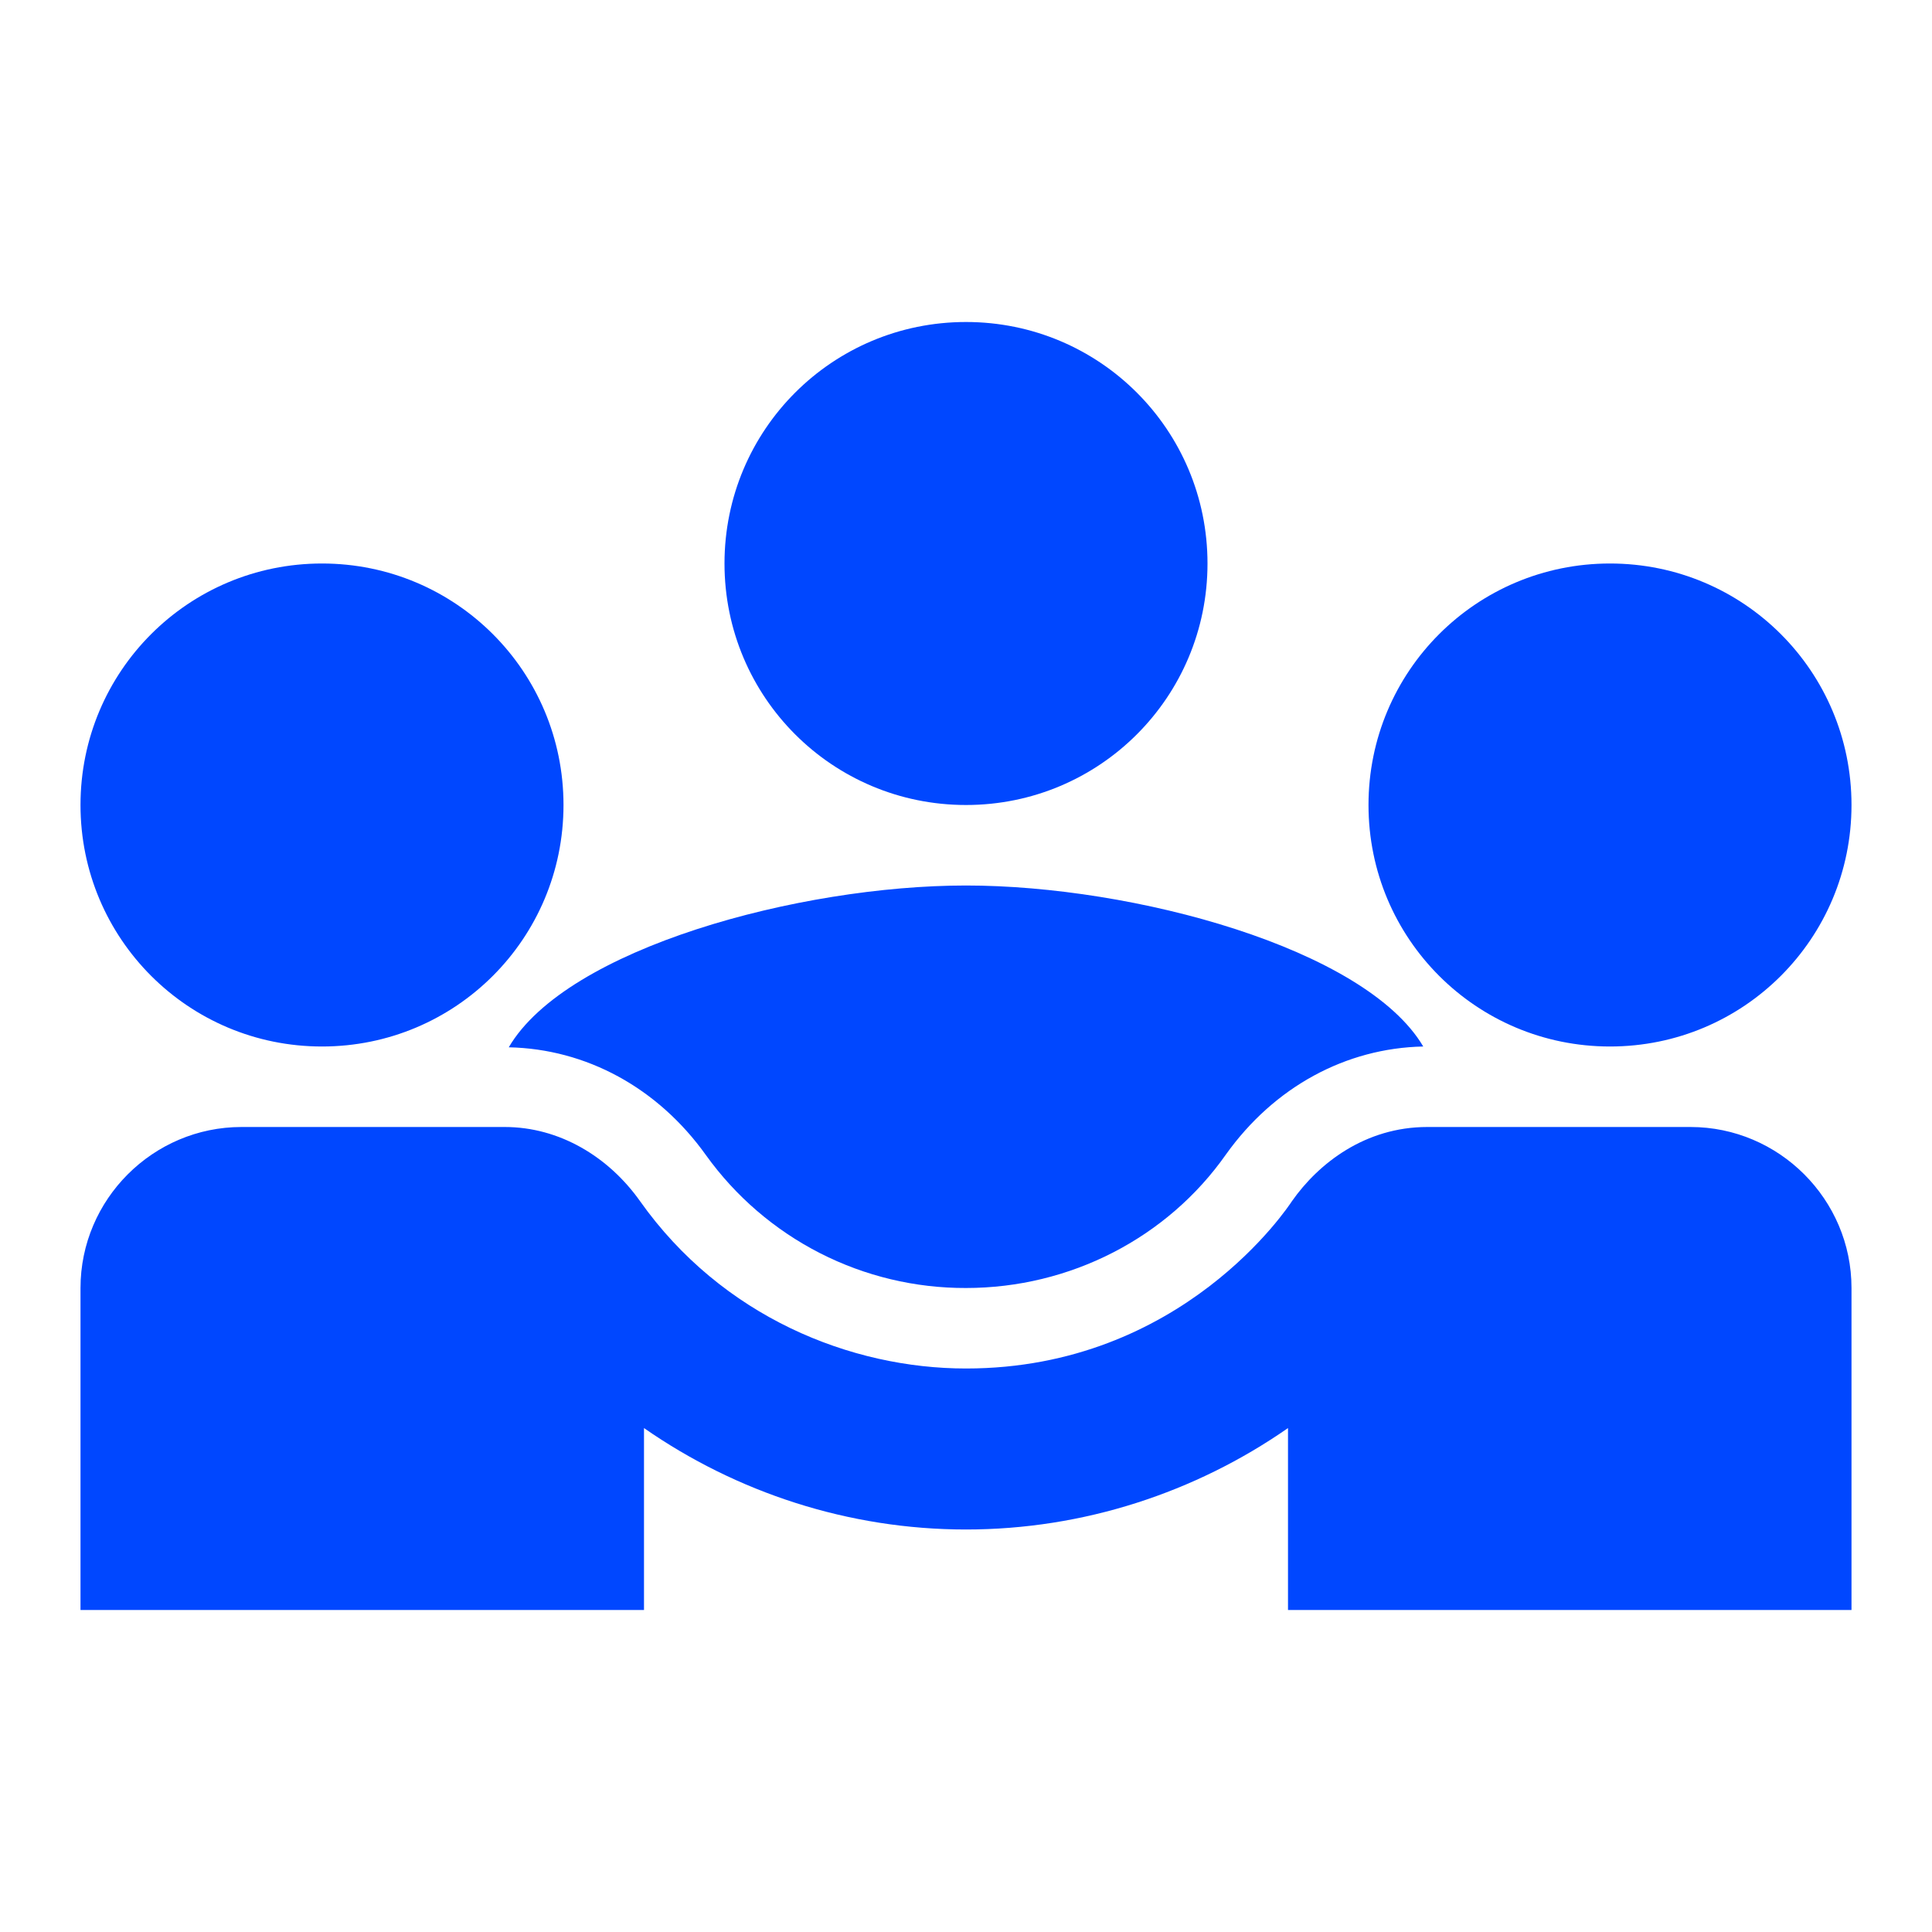 <svg width="36" height="36" viewBox="0 0 36 36" fill="none" xmlns="http://www.w3.org/2000/svg">
<path d="M9.48 19.515C10.92 19.545 12.255 20.265 13.155 21.525C13.707 22.294 14.435 22.919 15.278 23.35C16.12 23.78 17.054 24.003 18 24C19.935 24 21.75 23.07 22.845 21.51C23.745 20.25 25.08 19.53 26.52 19.5C25.44 17.67 21.12 16.5 18 16.5C14.895 16.5 10.56 17.67 9.48 19.515ZM6 19.5C8.49 19.5 10.5 17.49 10.5 15C10.5 12.51 8.49 10.5 6 10.5C3.51 10.5 1.5 12.51 1.5 15C1.5 17.49 3.51 19.5 6 19.5ZM30 19.5C32.49 19.5 34.5 17.49 34.5 15C34.5 12.51 32.49 10.5 30 10.5C27.51 10.5 25.5 12.51 25.5 15C25.5 17.49 27.51 19.5 30 19.5ZM18 15C20.49 15 22.5 12.99 22.5 10.5C22.5 8.01 20.49 6 18 6C15.51 6 13.5 8.01 13.5 10.5C13.5 12.99 15.51 15 18 15Z" fill="#0047FF"/>
<path d="M31.5 21H26.595C25.44 21 24.57 21.675 24.075 22.38C24.015 22.47 22.035 25.5 18 25.5C15.855 25.5 13.455 24.54 11.925 22.38C11.34 21.555 10.425 21 9.405 21H4.5C2.85 21 1.5 22.35 1.5 24V30H12V26.61C13.725 27.81 15.81 28.5 18 28.5C20.19 28.5 22.275 27.81 24 26.61V30H34.5V24C34.5 22.35 33.15 21 31.5 21Z" fill="#0047FF"/>
</svg>
